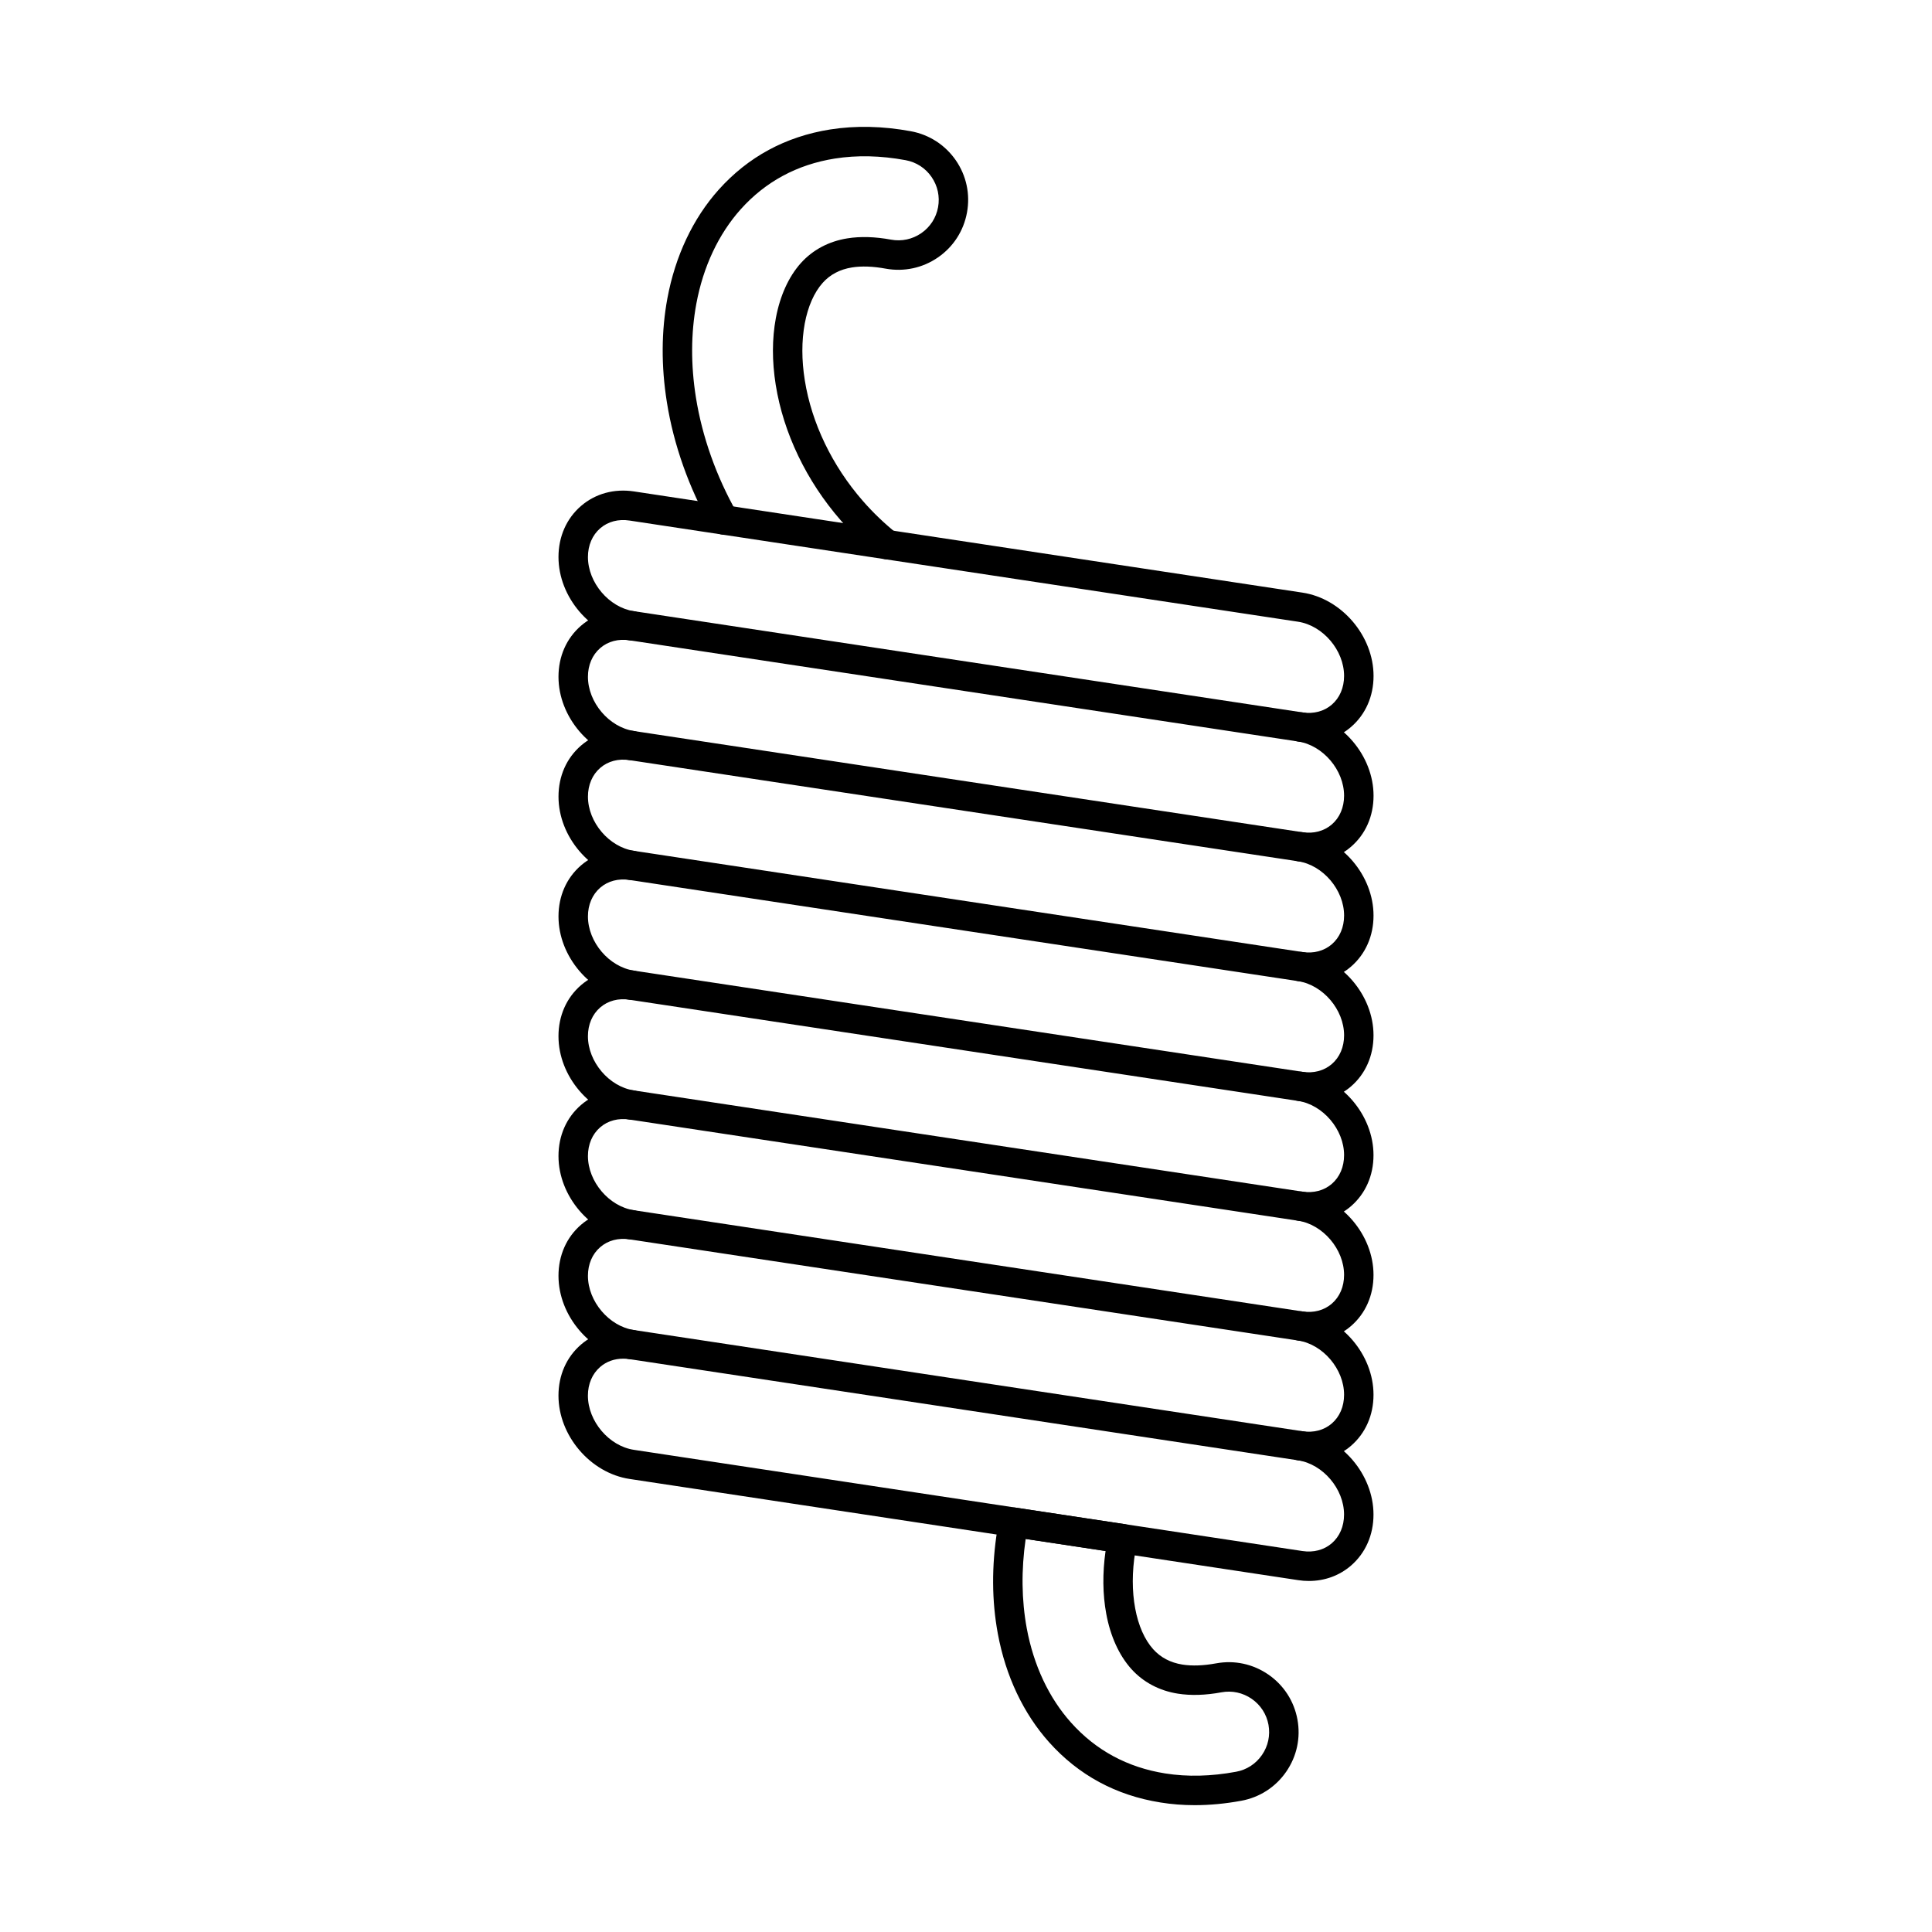 <?xml version="1.0" encoding="UTF-8"?>
<!-- Uploaded to: ICON Repo, www.iconrepo.com, Generator: ICON Repo Mixer Tools -->
<svg fill="#000000" width="800px" height="800px" version="1.1" viewBox="144 144 512 512" xmlns="http://www.w3.org/2000/svg">
 <g fill-rule="evenodd">
  <path d="m490.88 340.74c-0.945 0-1.914-0.07-2.879-0.223-2.133-0.316-3.598-2.305-3.281-4.441 0.324-2.125 2.316-3.586 4.441-3.273 2.957 0.445 5.719-0.285 7.773-2.051 2.102-1.809 3.262-4.512 3.262-7.621 0-6.789-5.59-13.359-12.191-14.367l-177.16-26.812c-2.957-0.457-5.723 0.273-7.773 2.043-2.102 1.816-3.262 4.519-3.262 7.621 0 6.785 5.59 13.371 12.203 14.367 2.125 0.324 3.586 2.316 3.269 4.449-0.324 2.121-2.305 3.586-4.441 3.269-10.391-1.574-18.836-11.48-18.836-22.086 0-5.406 2.125-10.211 5.973-13.531 3.809-3.269 8.789-4.644 14.031-3.852l177.16 26.82c10.395 1.574 18.836 11.48 18.836 22.078 0 5.414-2.125 10.219-5.973 13.531-3.098 2.672-6.981 4.074-11.145 4.074z"/>
  <path d="m490.88 372.48c-0.945 0-1.914-0.07-2.879-0.223-2.133-0.316-3.598-2.305-3.281-4.441 0.324-2.125 2.316-3.598 4.441-3.273 2.957 0.445 5.719-0.285 7.773-2.051 2.102-1.809 3.262-4.512 3.262-7.621 0-6.789-5.59-13.359-12.191-14.367l-177.16-26.812c-2.957-0.457-5.723 0.273-7.773 2.043-2.102 1.816-3.262 4.519-3.262 7.621 0 6.785 5.59 13.371 12.191 14.367 2.137 0.324 3.598 2.316 3.281 4.449-0.324 2.125-2.316 3.586-4.441 3.269-10.391-1.574-18.836-11.48-18.836-22.086 0-5.406 2.125-10.211 5.973-13.531 3.809-3.273 8.789-4.633 14.031-3.852l177.16 26.82c10.395 1.574 18.836 11.48 18.836 22.078 0 5.414-2.125 10.223-5.973 13.531-3.098 2.672-6.981 4.074-11.145 4.074z"/>
  <path d="m490.88 404.23c-0.945 0-1.914-0.07-2.887-0.223-2.125-0.316-3.586-2.305-3.269-4.441 0.324-2.133 2.305-3.586 4.441-3.269 2.957 0.445 5.719-0.285 7.773-2.051 2.102-1.809 3.262-4.512 3.262-7.621 0-6.789-5.59-13.359-12.191-14.367l-177.16-26.812c-2.957-0.457-5.723 0.273-7.773 2.043-2.102 1.816-3.262 4.519-3.262 7.621 0 6.785 5.59 13.371 12.191 14.367 2.137 0.324 3.598 2.316 3.281 4.449-0.324 2.125-2.316 3.586-4.441 3.269-10.391-1.574-18.836-11.48-18.836-22.086 0-5.406 2.125-10.211 5.973-13.531 3.809-3.273 8.789-4.641 14.02-3.852l177.16 26.82c10.395 1.574 18.836 11.48 18.836 22.078 0 5.414-2.125 10.219-5.973 13.543-3.098 2.66-6.981 4.062-11.145 4.062z"/>
  <path d="m490.88 435.98c-0.945 0-1.914-0.07-2.887-0.223-2.125-0.316-3.586-2.309-3.269-4.441 0.324-2.133 2.305-3.598 4.441-3.269 2.957 0.445 5.719-0.285 7.773-2.051 2.102-1.809 3.262-4.512 3.262-7.621 0-6.785-5.59-13.359-12.203-14.367l-177.15-26.812c-2.957-0.445-5.723 0.273-7.773 2.043-2.102 1.816-3.262 4.519-3.262 7.621 0 6.785 5.59 13.371 12.191 14.367 2.137 0.324 3.598 2.316 3.281 4.441-0.324 2.133-2.316 3.598-4.441 3.281-10.391-1.574-18.836-11.48-18.836-22.086 0-5.406 2.125-10.211 5.973-13.531 3.809-3.273 8.789-4.644 14.02-3.852l177.16 26.82c10.395 1.574 18.836 11.48 18.836 22.078 0 5.414-2.125 10.223-5.973 13.543-3.098 2.66-6.981 4.062-11.145 4.062z"/>
  <path d="m490.88 467.73c-0.945 0-1.914-0.07-2.879-0.223-2.133-0.316-3.598-2.305-3.281-4.441 0.324-2.125 2.316-3.586 4.441-3.273 2.969 0.445 5.719-0.285 7.773-2.051 2.102-1.809 3.262-4.512 3.262-7.621 0-6.785-5.59-13.359-12.203-14.367l-177.15-26.812c-2.957-0.457-5.723 0.273-7.773 2.043-2.102 1.816-3.262 4.519-3.262 7.621 0 6.785 5.59 13.371 12.191 14.367 2.137 0.324 3.598 2.316 3.281 4.441-0.324 2.133-2.316 3.598-4.441 3.281-10.391-1.574-18.836-11.48-18.836-22.086 0-5.406 2.125-10.211 5.973-13.531 3.809-3.273 8.789-4.633 14.02-3.852l177.16 26.82c10.395 1.574 18.836 11.48 18.836 22.078 0 5.414-2.125 10.219-5.973 13.543-3.098 2.66-6.981 4.062-11.145 4.062z"/>
  <path d="m490.88 499.48c-0.945 0-1.914-0.07-2.879-0.223-2.133-0.316-3.598-2.305-3.281-4.441 0.324-2.125 2.316-3.598 4.441-3.273 2.969 0.445 5.719-0.285 7.773-2.051 2.102-1.809 3.262-4.512 3.262-7.621 0-6.789-5.59-13.359-12.191-14.367l-177.16-26.812c-2.957-0.449-5.723 0.273-7.773 2.043-2.102 1.816-3.262 4.519-3.262 7.621 0 6.785 5.59 13.371 12.191 14.367 2.137 0.324 3.598 2.316 3.281 4.449-0.324 2.125-2.316 3.586-4.441 3.273-10.391-1.574-18.836-11.48-18.836-22.086 0-5.406 2.125-10.211 5.973-13.531 3.809-3.273 8.789-4.644 14.02-3.852l177.16 26.82c10.395 1.574 18.836 11.48 18.836 22.078 0 5.414-2.125 10.223-5.973 13.543-3.098 2.66-6.981 4.062-11.145 4.062z"/>
  <path d="m490.88 531.23c-0.945 0-1.914-0.07-2.879-0.223-2.133-0.316-3.598-2.305-3.281-4.441 0.324-2.125 2.316-3.586 4.441-3.273 2.969 0.445 5.719-0.285 7.773-2.051 2.102-1.809 3.262-4.512 3.262-7.621 0-6.777-5.59-13.359-12.191-14.367l-177.16-26.812c-2.957-0.445-5.723 0.273-7.773 2.055-2.102 1.809-3.262 4.512-3.262 7.609 0 6.785 5.59 13.371 12.191 14.367 2.137 0.324 3.598 2.316 3.281 4.449-0.324 2.125-2.316 3.586-4.441 3.269-10.391-1.574-18.836-11.48-18.836-22.086 0-5.406 2.125-10.211 5.973-13.531 3.809-3.273 8.789-4.644 14.02-3.852l177.16 26.82c10.395 1.574 18.836 11.48 18.836 22.078 0 5.414-2.125 10.223-5.973 13.543-3.098 2.66-6.981 4.062-11.145 4.062z"/>
  <path d="m309.15 504.06c-2.309 0-4.43 0.75-6.086 2.184-2.102 1.809-3.262 4.512-3.262 7.609 0 6.785 5.59 13.371 12.191 14.367l177.16 26.82c2.957 0.445 5.719-0.285 7.773-2.051 2.102-1.809 3.262-4.512 3.262-7.621 0-6.789-5.59-13.359-12.191-14.367l-177.16-26.812c-0.57-0.09-1.141-0.133-1.688-0.133zm181.73 58.914c-0.945 0-1.914-0.07-2.879-0.223l-177.16-26.812c-10.395-1.574-18.84-11.48-18.84-22.086 0-5.406 2.125-10.211 5.973-13.531 3.809-3.273 8.789-4.644 14.02-3.852l177.16 26.82c10.395 1.574 18.836 11.48 18.836 22.078 0 5.414-2.125 10.219-5.973 13.543-3.098 2.664-6.981 4.062-11.145 4.062z"/>
  <path d="m379.15 292.24c-0.852 0-1.719-0.273-2.441-0.852-3.594-2.887-6.93-6.086-9.914-9.5-9.07-10.395-15.188-23.145-17.223-35.914-0.992-6.238-0.984-12.184 0.031-17.656 1.109-5.934 3.394-10.973 6.613-14.578 3.152-3.516 7.418-5.789 12.355-6.574 3.453-0.551 7.344-0.438 11.57 0.344 2.805 0.516 5.648-0.094 8.008-1.719s3.934-4.062 4.449-6.879c0.512-2.812-0.102-5.66-1.727-8.016-1.613-2.348-4.062-3.934-6.879-4.449-6.59-1.219-12.902-1.359-18.773-0.426-9.977 1.586-18.367 6.117-24.934 13.453-5.859 6.551-9.926 15.199-11.746 25.004-1.449 7.832-1.492 16.195-0.113 24.859 1.656 10.371 5.394 20.93 10.84 30.531 1.059 1.879 0.395 4.258-1.473 5.324-1.879 1.055-4.258 0.395-5.324-1.473-5.891-10.406-9.957-21.875-11.746-33.16-1.523-9.543-1.473-18.797 0.141-27.504 2.086-11.207 6.777-21.164 13.594-28.781 7.805-8.719 17.73-14.082 29.523-15.961 6.758-1.066 13.961-0.914 21.418 0.469 4.856 0.895 9.082 3.629 11.898 7.691 2.805 4.074 3.859 8.992 2.965 13.848-0.891 4.867-3.617 9.094-7.691 11.898-4.062 2.805-8.992 3.859-13.848 2.977-3.352-0.621-6.359-0.73-8.93-0.324-3.191 0.508-5.801 1.879-7.762 4.074-2.273 2.539-3.922 6.277-4.766 10.801-0.844 4.59-0.844 9.652 0.012 15.016 1.797 11.328 7.266 22.695 15.391 31.992 2.684 3.078 5.688 5.953 8.922 8.555 1.676 1.352 1.949 3.809 0.598 5.488-0.77 0.953-1.898 1.453-3.047 1.453z"/>
  <path d="m415.81 551.84c-1.188 8.238-1.086 16.207 0.293 23.684 1.82 9.805 5.871 18.441 11.746 24.992 6.562 7.344 14.953 11.875 24.934 13.461 5.875 0.934 12.18 0.781 18.766-0.438 2.824-0.508 5.262-2.094 6.887-4.449 1.625-2.348 2.234-5.191 1.727-8.004-0.516-2.816-2.102-5.254-4.449-6.879-2.356-1.625-5.203-2.246-8.016-1.727-4.215 0.781-8.109 0.902-11.562 0.355-4.938-0.781-9.203-3.059-12.355-6.574-3.219-3.606-5.516-8.645-6.613-14.59-0.953-5.16-1.016-10.758-0.184-16.633zm44.824 70.547c-3.098 0-6.137-0.23-9.082-0.711-11.785-1.871-21.723-7.242-29.523-15.961-6.816-7.609-11.52-17.566-13.594-28.773-1.613-8.707-1.668-17.961-0.141-27.512 0.145-0.914 0.305-1.84 0.477-2.754 0.398-2.062 2.328-3.445 4.418-3.129l28.918 4.379c1.055 0.164 2 0.754 2.609 1.625 0.621 0.883 0.832 1.98 0.621 3.027-0.184 0.883-0.344 1.777-0.488 2.66-0.863 5.363-0.863 10.414-0.012 15.008 0.844 4.531 2.488 8.27 4.766 10.809 1.965 2.195 4.57 3.566 7.75 4.074 2.582 0.406 5.578 0.293 8.93-0.324h0.012c4.856-0.895 9.773 0.164 13.848 2.977 4.062 2.805 6.797 7.031 7.691 11.898 0.895 4.856-0.164 9.773-2.977 13.848-2.805 4.062-7.031 6.797-11.898 7.691-4.195 0.773-8.312 1.168-12.324 1.168z"/>
 </g>
</svg>